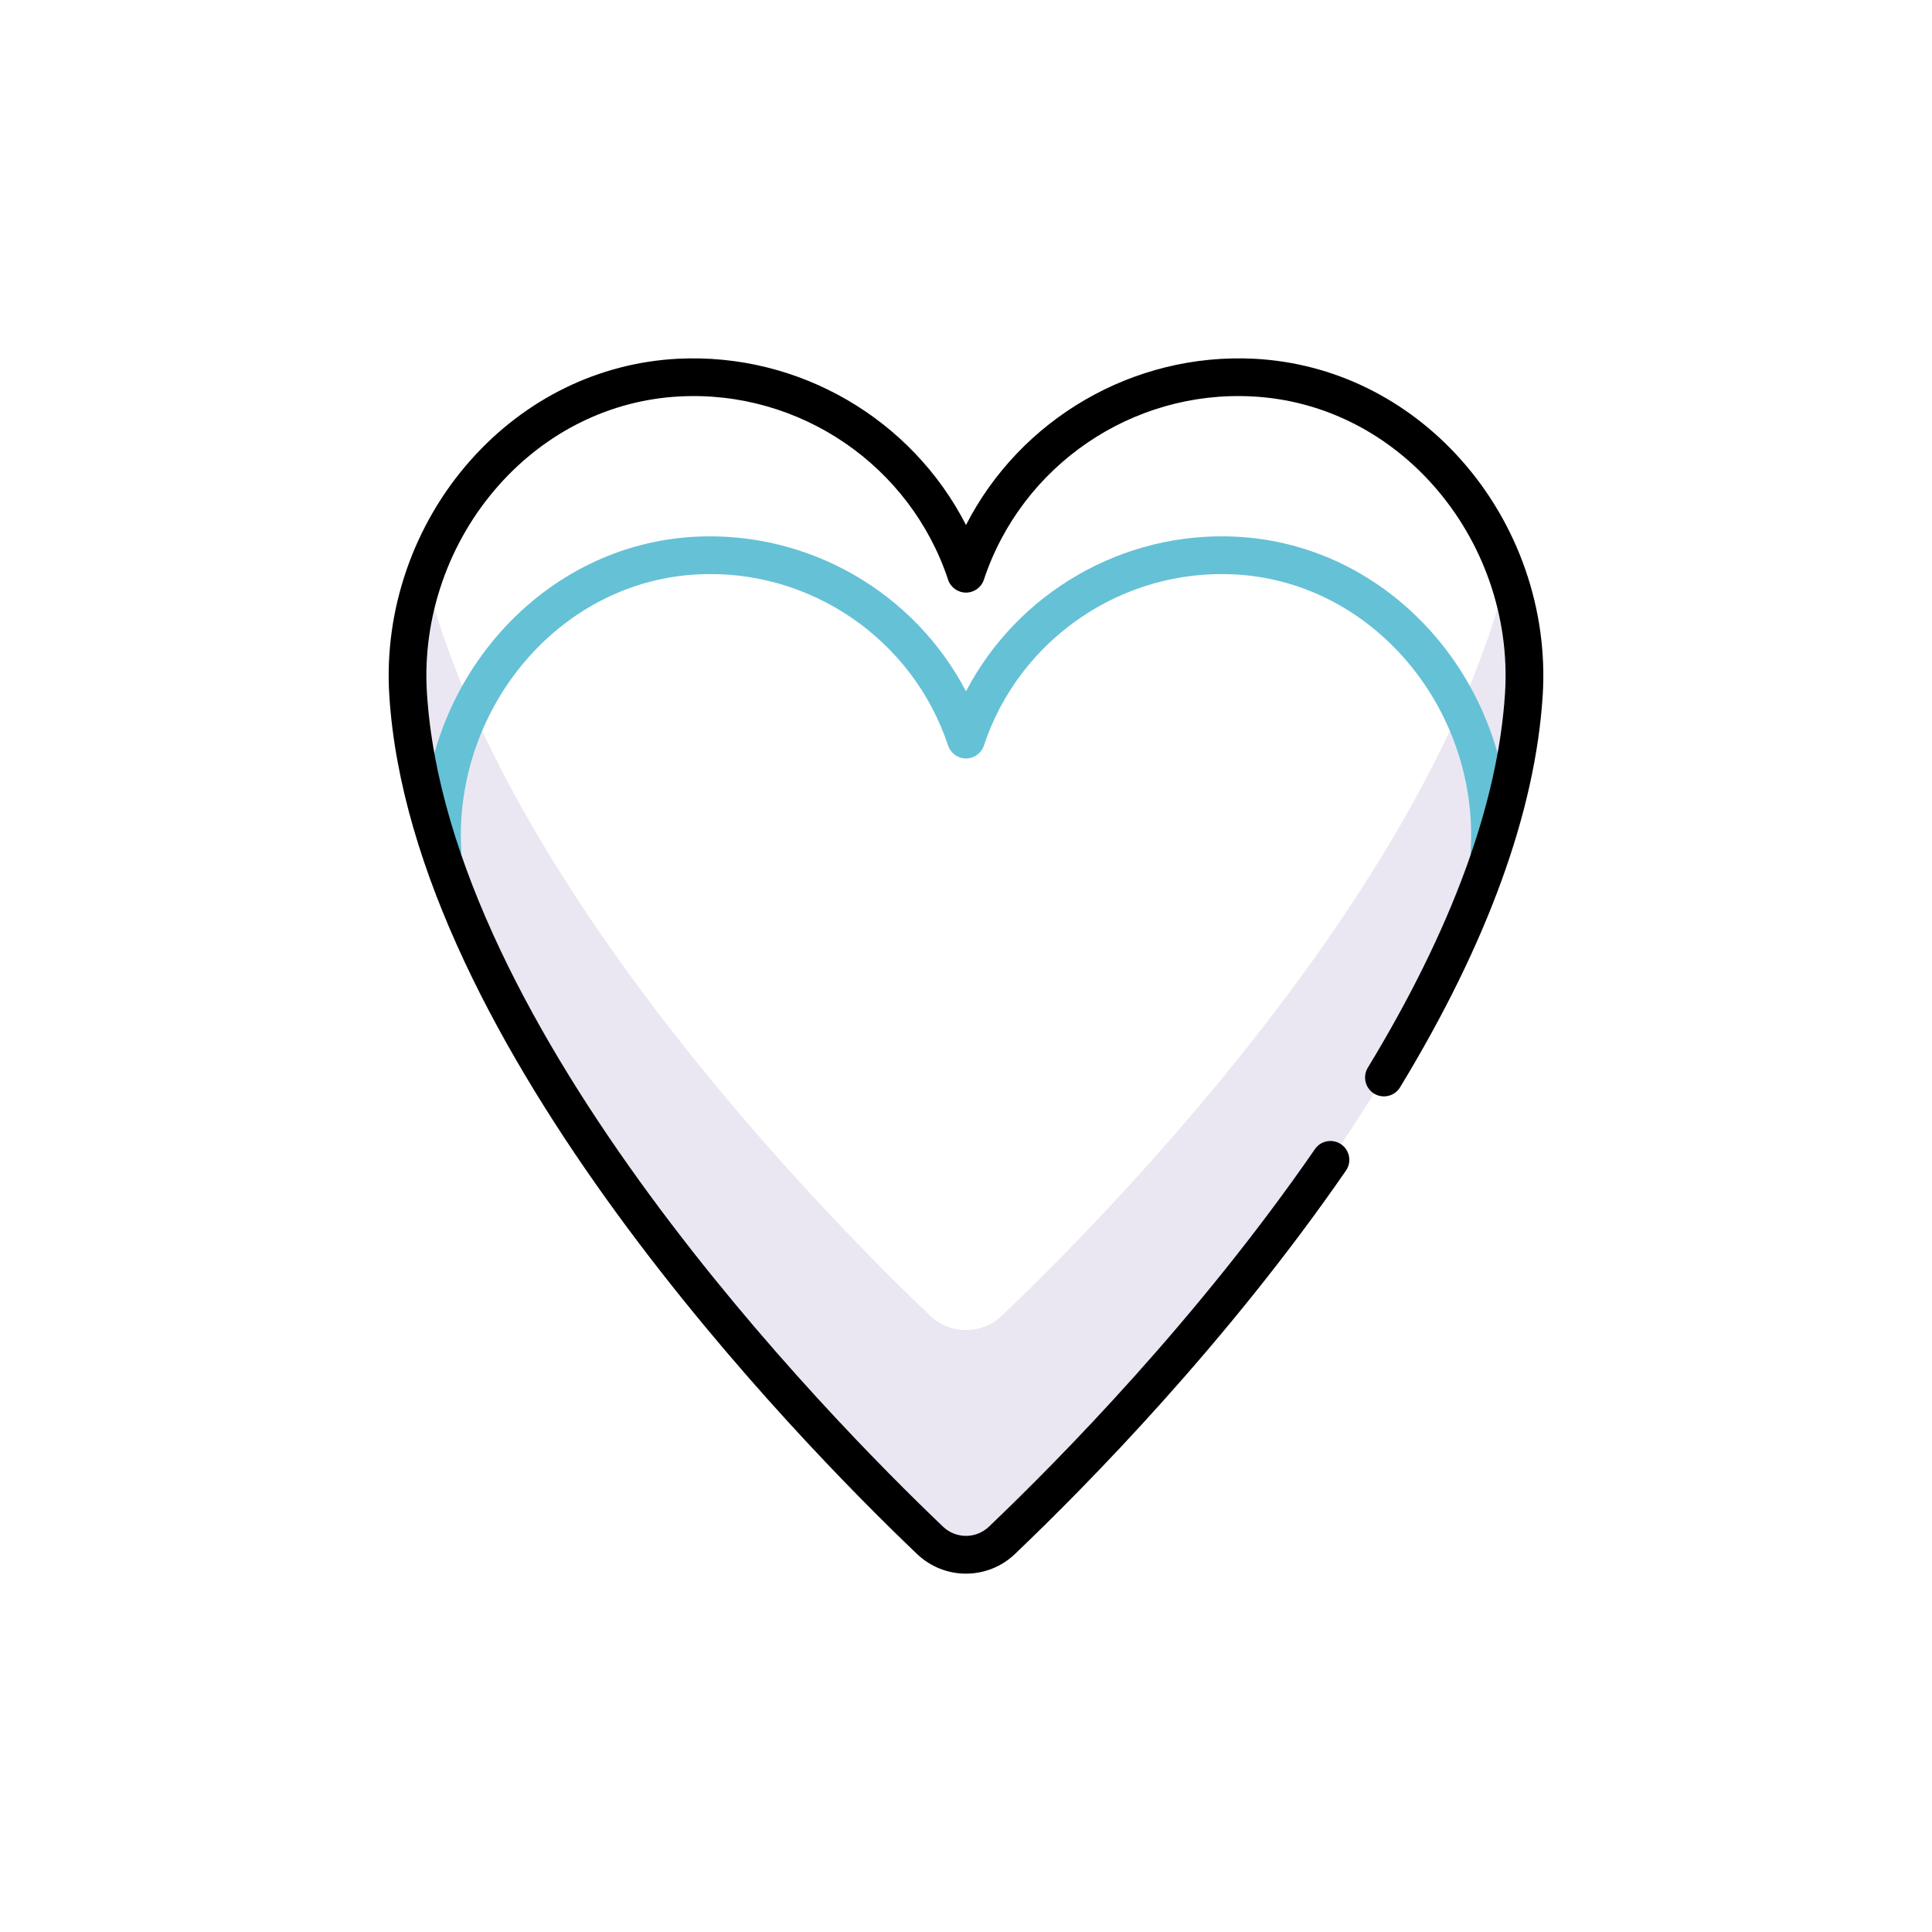 <svg id="Layer_1" enable-background="new 0 0 256 256" height="512" viewBox="0 0 256 256" width="512"
     xmlns="http://www.w3.org/2000/svg">
    <path d="m132.767 174.323c-2.681 2.558-6.853 2.558-9.533 0-14.3-13.645-56.488-56.643-66.926-98.244-1.763 4.989-2.575 10.382-2.229 15.887 2.86 45.485 53.253 96.96 69.155 112.134 2.681 2.558 6.853 2.558 9.533 0 15.902-15.174 66.295-66.649 69.155-112.134.346-5.505-.466-10.899-2.229-15.887-10.438 41.601-52.627 84.599-66.926 98.244z"
          fill="#ebe7f2"/>
    <path d="m197.365 115.46c-.053 0-.106-.002-.159-.005-1.378-.087-2.425-1.274-2.338-2.652.587-9.333-2.668-18.716-8.932-25.745-5.896-6.615-13.825-10.504-22.329-10.947-14.895-.78-28.549 8.547-33.234 22.676-.339 1.022-1.295 1.713-2.373 1.713s-2.034-.69-2.373-1.713c-4.685-14.128-18.345-23.468-33.234-22.676-8.502.443-16.432 4.331-22.328 10.946-6.264 7.028-9.52 16.413-8.933 25.746.086 1.378-.96 2.565-2.338 2.652-1.374.062-2.565-.961-2.652-2.338-.67-10.657 3.044-21.368 10.191-29.388 6.791-7.619 15.953-12.099 25.799-12.613 15.089-.762 29.054 7.429 35.868 20.49 6.814-13.061 20.799-21.27 35.868-20.49 9.847.515 19.01 4.995 25.801 12.615 7.146 8.019 10.86 18.729 10.189 29.386-.084 1.324-1.184 2.343-2.493 2.343z"
          fill="#65c1d6"/>
    <path d="m128 208.516c-2.336 0-4.672-.869-6.493-2.606-15.665-14.947-67.003-67.327-69.924-113.785-.711-11.314 3.232-22.686 10.819-31.199 7.208-8.088 16.932-12.842 27.382-13.388 16.107-.821 31.039 8.002 38.216 22.03 7.178-14.027 22.123-22.852 38.216-22.03 10.45.546 20.174 5.3 27.382 13.388 7.587 8.514 11.53 19.885 10.819 31.199-.97 15.419-7.329 32.897-18.901 51.948-.716 1.181-2.254 1.556-3.435.839-1.18-.717-1.556-2.255-.839-3.435 11.147-18.353 17.266-35.062 18.184-49.667.628-9.99-2.857-20.035-9.562-27.558-6.312-7.083-14.804-11.246-23.91-11.721-15.942-.856-30.566 9.15-35.583 24.278-.339 1.022-1.295 1.713-2.373 1.713s-2.034-.69-2.373-1.713c-5.016-15.127-19.64-25.123-35.583-24.278-9.106.475-17.597 4.638-23.91 11.721-6.705 7.522-10.19 17.567-9.562 27.558 2.808 44.646 53.053 95.852 68.386 110.482 1.705 1.626 4.376 1.626 6.081 0 9.489-9.054 27.718-27.592 43.197-50.026.783-1.137 2.339-1.422 3.478-.638 1.136.784 1.422 2.341.638 3.478-15.732 22.803-34.232 41.618-43.86 50.804-1.818 1.737-4.154 2.606-6.49 2.606z"
          fill="#000000"/>
</svg>